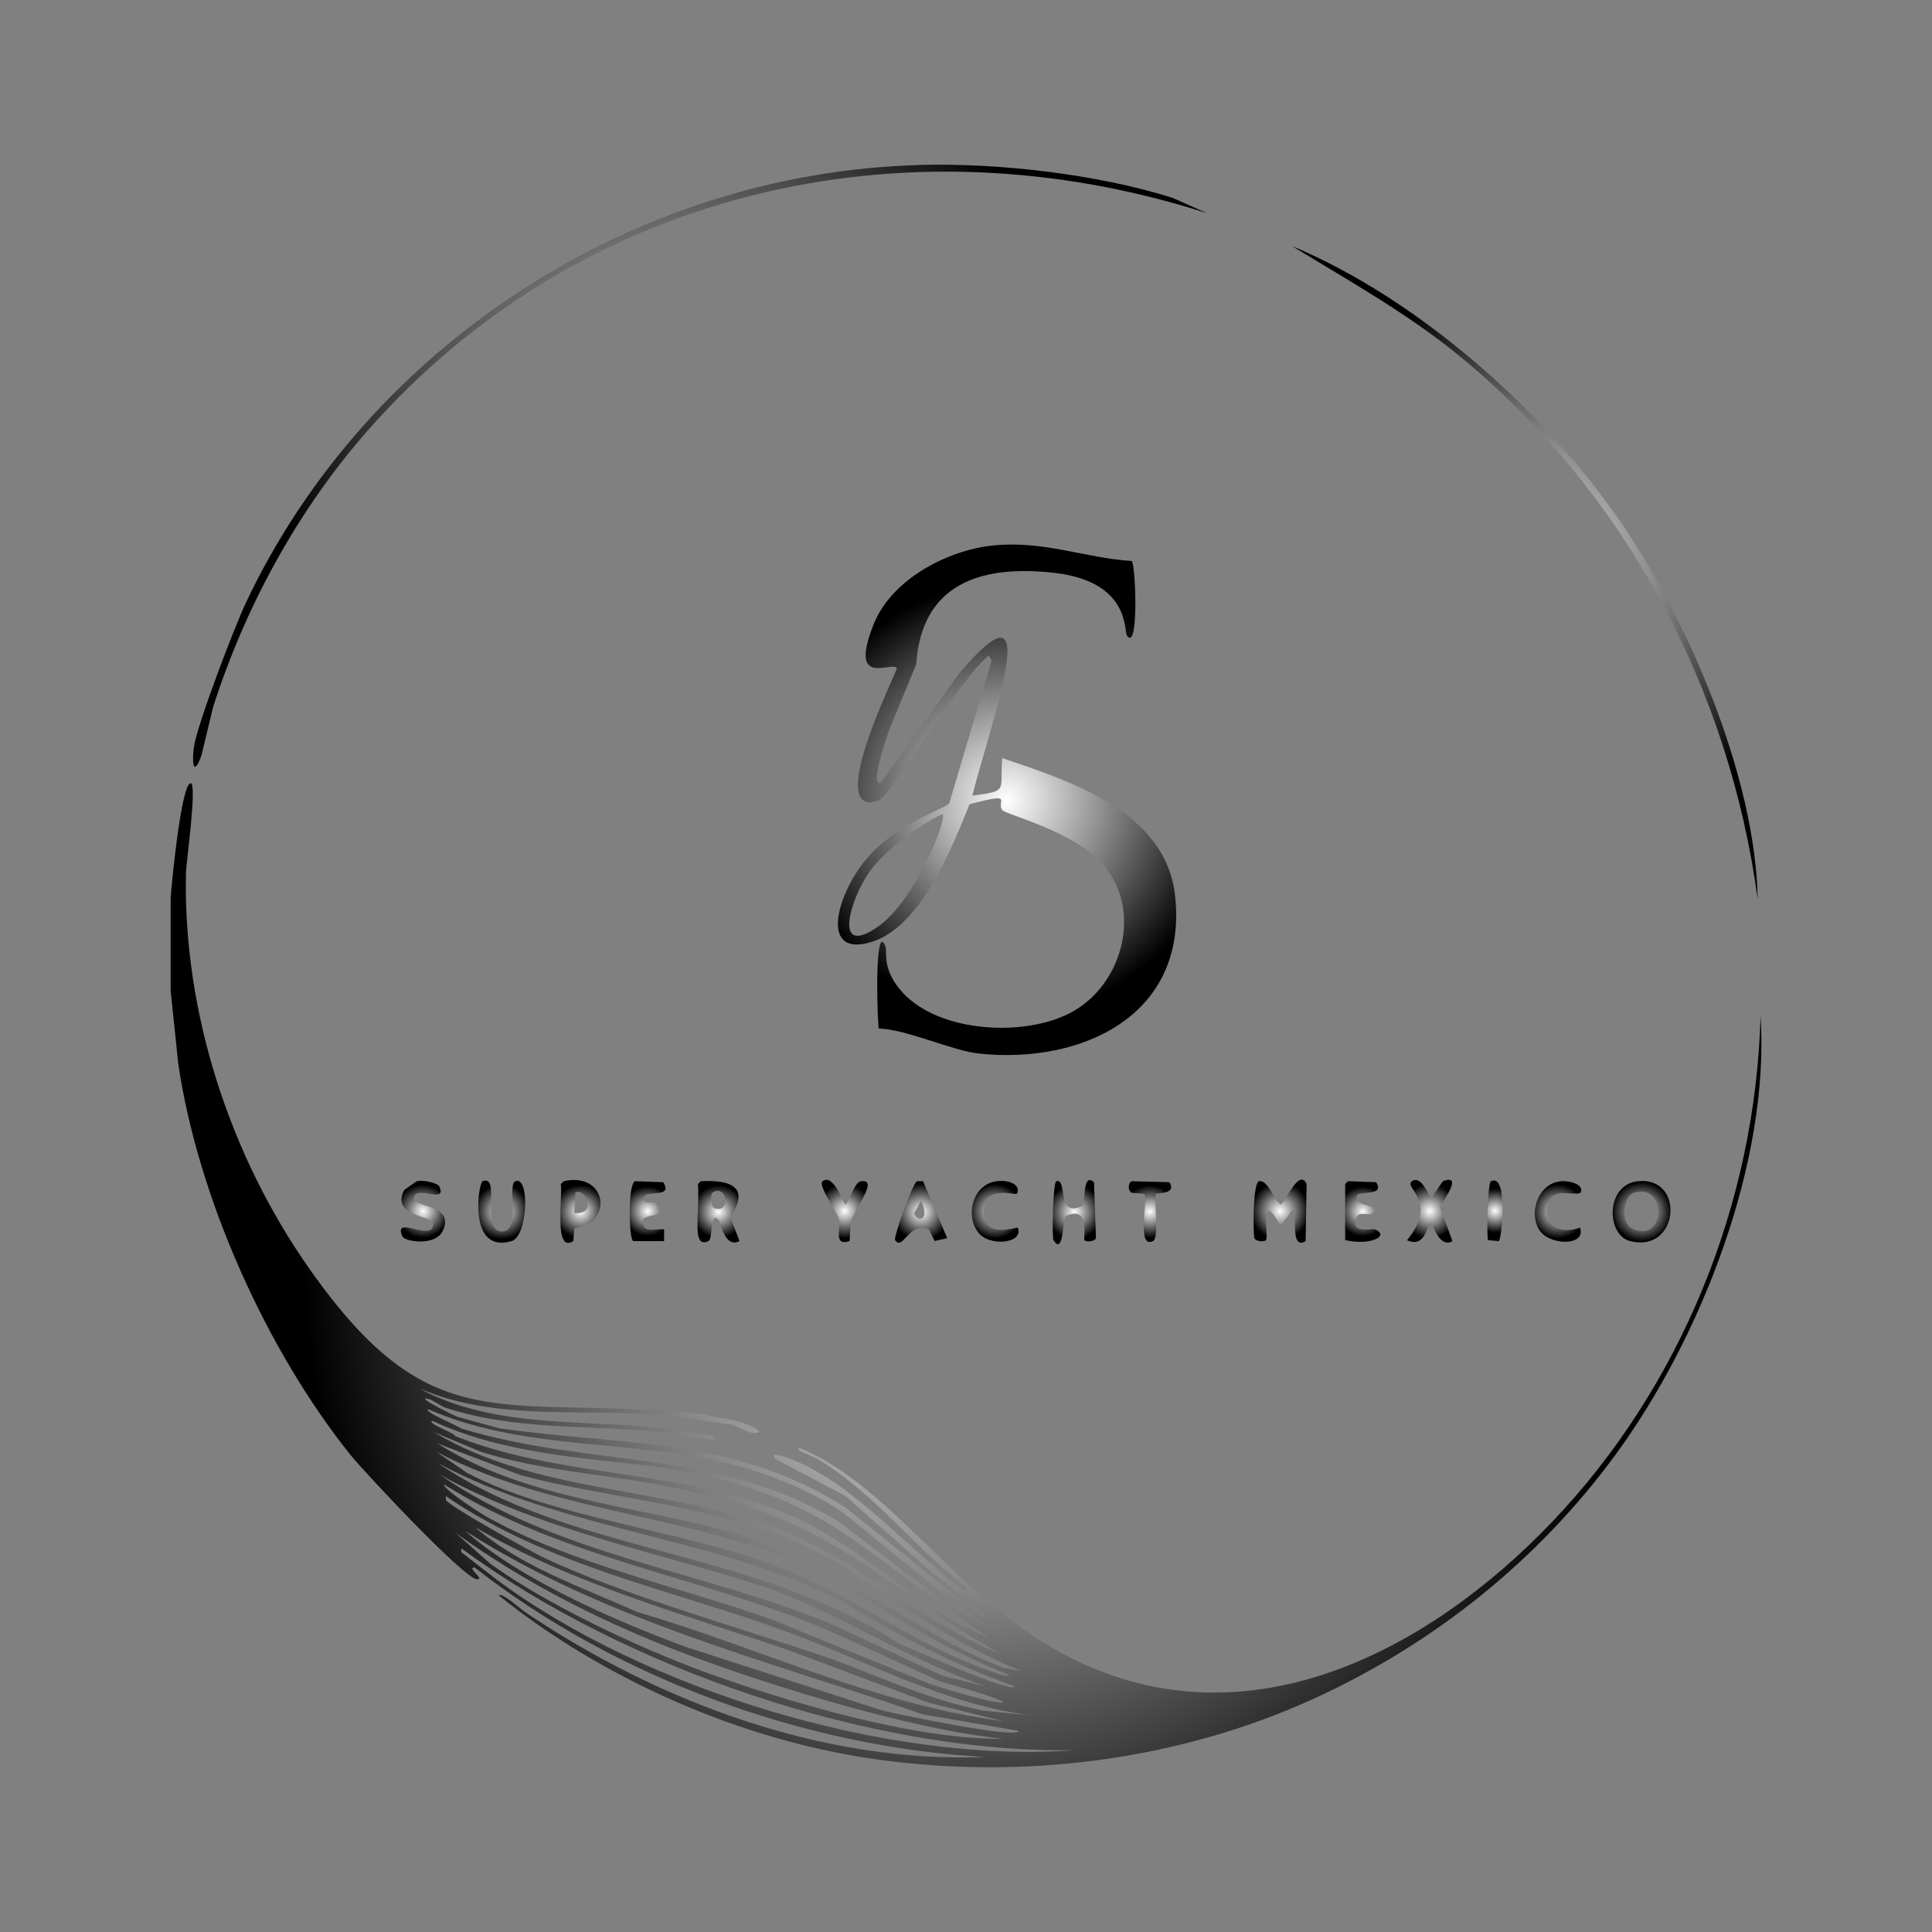 <svg xmlns="http://www.w3.org/2000/svg" xmlns:xlink="http://www.w3.org/1999/xlink" id="Capa_2" viewBox="0 0 2160 2160"><rect x="0" y="0" width="2160" height="2160" fill="#808080" stroke="none"/><defs><style>.cls-1{fill:url(#Degradado_sin_nombre_4-10);}.cls-2{fill:url(#Degradado_sin_nombre_4-4);}.cls-3{fill:url(#Degradado_sin_nombre_4-6);}.cls-4{fill:url(#Degradado_sin_nombre_4-2);}.cls-5{fill:url(#Degradado_sin_nombre_3-3);}.cls-6{fill:url(#Degradado_sin_nombre_4);}.cls-7{fill:url(#Degradado_sin_nombre_3-2);}.cls-8{fill:url(#Degradado_sin_nombre_4-7);}.cls-9{fill:url(#Degradado_sin_nombre_4-3);}.cls-10{fill:url(#Degradado_sin_nombre_4-12);}.cls-11{fill:url(#Degradado_sin_nombre_3);}.cls-12{fill:url(#Degradado_sin_nombre_4-14);}.cls-13{fill:url(#Degradado_sin_nombre_4-16);}.cls-14{fill:url(#Degradado_sin_nombre_4-5);}.cls-15{fill:url(#Degradado_sin_nombre_4-9);}.cls-16{fill:url(#Degradado_sin_nombre_4-8);}.cls-17{fill:url(#Degradado_sin_nombre_4-17);}.cls-18{fill:url(#Degradado_sin_nombre_4-11);}.cls-19{fill:url(#Degradado_sin_nombre_4-13);}.cls-20{fill:url(#Degradado_sin_nombre_4-15);}</style><radialGradient id="Degradado_sin_nombre_3" cx="782.6" cy="520.7" fx="782.6" fy="520.7" r="466.2" gradientUnits="userSpaceOnUse"><stop offset="0" stop-color="#fff"></stop><stop offset="1" stop-color="#000"></stop></radialGradient><radialGradient id="Degradado_sin_nombre_3-2" cx="1704.8" cy="640.2" fx="1704.8" fy="640.2" r="317" xlink:href="#Degradado_sin_nombre_3"></radialGradient><radialGradient id="Degradado_sin_nombre_4" cx="1125.9" cy="894.2" fx="1125.9" fy="894.2" r="242.1" gradientUnits="userSpaceOnUse"><stop offset="0" stop-color="#fff"></stop><stop offset="1" stop-color="#000"></stop></radialGradient><radialGradient id="Degradado_sin_nombre_3-3" cx="1080" cy="1425.7" fx="1080" fy="1425.7" r="739.4" xlink:href="#Degradado_sin_nombre_3"></radialGradient><radialGradient id="Degradado_sin_nombre_4-2" cx="472.9" cy="1354.1" fx="472.9" fy="1354.1" r="29.7" xlink:href="#Degradado_sin_nombre_4"></radialGradient><radialGradient id="Degradado_sin_nombre_4-3" cx="561" cy="1354.6" fx="561" fy="1354.6" r="30.8" xlink:href="#Degradado_sin_nombre_4"></radialGradient><radialGradient id="Degradado_sin_nombre_4-4" cx="648.9" cy="1354.4" fx="648.9" fy="1354.4" r="29.5" xlink:href="#Degradado_sin_nombre_4"></radialGradient><radialGradient id="Degradado_sin_nombre_4-5" cx="724.1" cy="1354.1" fx="724.1" fy="1354.1" r="27.6" xlink:href="#Degradado_sin_nombre_4"></radialGradient><radialGradient id="Degradado_sin_nombre_4-6" cx="803.3" cy="1354.8" fx="803.3" fy="1354.8" r="29.4" xlink:href="#Degradado_sin_nombre_4"></radialGradient><radialGradient id="Degradado_sin_nombre_4-7" cx="944.4" cy="1353.9" fx="944.4" fy="1353.9" r="30.6" xlink:href="#Degradado_sin_nombre_4"></radialGradient><radialGradient id="Degradado_sin_nombre_4-8" cx="1029.8" cy="1355" fx="1029.8" fy="1355" r="31.9" xlink:href="#Degradado_sin_nombre_4"></radialGradient><radialGradient id="Degradado_sin_nombre_4-9" cx="1112.6" cy="1354.3" fx="1112.6" fy="1354.3" r="30.3" xlink:href="#Degradado_sin_nombre_4"></radialGradient><radialGradient id="Degradado_sin_nombre_4-10" cx="1201.1" cy="1355.1" fx="1201.1" fy="1355.1" r="30.6" xlink:href="#Degradado_sin_nombre_4"></radialGradient><radialGradient id="Degradado_sin_nombre_4-11" cx="1285.6" cy="1354.5" fx="1285.6" fy="1354.5" r="29.3" xlink:href="#Degradado_sin_nombre_4"></radialGradient><radialGradient id="Degradado_sin_nombre_4-12" cx="1431.1" cy="1354.1" fx="1431.1" fy="1354.1" r="32.6" xlink:href="#Degradado_sin_nombre_4"></radialGradient><radialGradient id="Degradado_sin_nombre_4-13" cx="1523.6" cy="1354.5" fx="1523.6" fy="1354.5" r="27.7" xlink:href="#Degradado_sin_nombre_4"></radialGradient><radialGradient id="Degradado_sin_nombre_4-14" cx="1598.4" cy="1354.1" fx="1598.4" fy="1354.1" r="30.6" xlink:href="#Degradado_sin_nombre_4"></radialGradient><radialGradient id="Degradado_sin_nombre_4-15" cx="1671.5" cy="1353.6" fx="1671.5" fy="1353.6" r="24.7" xlink:href="#Degradado_sin_nombre_4"></radialGradient><radialGradient id="Degradado_sin_nombre_4-16" cx="1741.9" cy="1354.4" fx="1741.9" fy="1354.4" r="30.2" xlink:href="#Degradado_sin_nombre_4"></radialGradient><radialGradient id="Degradado_sin_nombre_4-17" cx="1835.3" cy="1354.7" fx="1835.3" fy="1354.7" r="33.4" xlink:href="#Degradado_sin_nombre_4"></radialGradient></defs><g id="Capa_4"><path class="cls-11" d="M1027.7,184.4c88.4-2.4,198.6,10.2,283,36.7,13,5.8,25.9,11.5,38.9,17.3-338.8-109.1-702.3-25.4-938.5,243-78.1,88.8-136.6,196.2-172.8,308.9-4.3,18-8.6,36-13,54-9.5,26.6-10.7,6.3-8.6-8.6,3.5-25.1,45-133.8,58.3-162,135.8-287.4,434-480.5,752.8-489.2Z"></path><path class="cls-7" d="M1444.5,275.1c138.7,57.9,278.3,180.7,364,303.5,77.7,111.4,154.3,289.7,156.6,426.6-31.7-235.5-147.5-453.3-330.5-604.8-58.8-48.7-125.2-85.7-190.1-125.3Z"></path><path class="cls-6" d="M1109.7,609.9c57.7-5.9,101.5,13.7,155.5,17.3,4.4,2,8.4,103.6-5.4,83.2-3.4-5,4.2-61-83.2-70.2-81.2-8.6-146.2,12.9-152.3,102.6-10.1,24.5-20.2,49-30.2,73.4-2.6,8.3-23,65.6-8.6,58.3,28.8-40.3,57.6-80.6,86.4-121,98.8-117.4,37.2,49.8,15.1,136.1,41.7-5.6,30.3-5.1,33.5-42.1,76.4,26.1,183.2,59.7,193.3,154.4,14.2,132.7-103.4,188.2-219.2,176-30.1-3.1-79.8-26.8-112.3-28.1-2.6-32.8-3.1-118.3,7.6-91.8,2.5,6.2-4.8,25.4,19.4,51.8,41.7,45.5,139.5,50.3,191.2,20.5,56.1-32.4,76.9-115.6,31.3-165.2-33.9-36.9-107.4-54.4-111.2-59.4-7.5-9.8,15.1-20.4-36.7-6.5-19.5,48.5-54.2,135.8-108,153.4-60.5,19.8-40.9-52-7.6-91.8,33.7-40.2,88.3-56.5,92.9-62.6,15.8-53.3,31.7-106.6,47.5-159.8-1.1-1.8-2.2-3.6-3.2-5.4-32.1,24.4-107.2,154.3-123.1,162-3.6.7-7.2,1.4-10.8,2.2-38.2-3.8,23.1-129.5,31.3-150.1-5.1-8.8-55.4,23.6-25.9-49.7,19.9-49.6,82-82.2,132.8-87.5ZM1053.6,910.2c-25.5,11.5-65.3,41.8-81,63.7-22.2,31-42.4,98.5,9.7,61.6,41.1-29.2,77.6-121.4,71.3-125.3Z"></path><path class="cls-5" d="M213.3,875.6c7.2,1.3-5.1,88.5-5.4,100.4-3.4,155.8,49.2,316.4,138.2,442.8,136.3,193.5,210.7,141.3,430.9,160.9,15.1,2.9,30.2,5.8,45.4,8.6,21.5,5.6,37.8,16.7,15.1,13-6.5-2.9-13-5.8-19.4-8.6-26.6-3.6-53.3-7.2-79.9-10.8-82.4-6.7-168.6,4.8-248.4-21.6-6.8-2.5-13.7-5-20.5-7.6,99.9,53.2,219.4,27.9,327.2,52.9,18.7,10.1-50.9-4-54-4.3-82.1-8.6-167.1-1.4-246.2-28.1-5-2.9-10.1-5.8-15.1-8.6-22.8-6.1,26.2,18,30.2,19.4,15.8,4.3,31.7,8.6,47.5,13,140.7,19.8,261.8,9.2,386.6,88.6,50.4,40.3,100.8,80.6,151.2,121,19.6,7-40.1-35.9-56.2-49.7-31.7-28.1-63.4-56.2-95-84.2-25.9-13.7-51.8-27.4-77.8-41-11.7-12,18-.5,32.4,6.5,63.3,30.6,125.3,103,183.6,144.7-1.4-2.9-2.9-5.8-4.3-8.6-57-44.4-102.1-104.8-164.2-142.6-7.1-4.3-27.2-10.1-21.6-13,107,44.2,177.1,171.9,304.6,235.4,197,98.3,398.5-7.7,536.8-152.3,144.2-150.8,227.7-356.7,233.3-565.9,10.7,163-66.7,360.2-162,490.3-87.1,118.9-204,212.1-338,273.2-152,69.3-326.8,91-492.5,67-148.8-21.6-301.2-89-418-182.5,2.1-5,25.2,15.7,29.2,18.4,148.6,100.2,332.7,169.2,514.1,162-200.5-10.8-412.5-88.1-570.2-211.7-10.5-.5,12.6,13.5,2.2,13-14.3-.7-125.8-119.8-141.5-139.3-93.9-117.3-170.1-287.3-192.2-436.3-2.9-27.4-5.8-54.7-8.6-82.1v-103.7c.6-11.5,11.8-130.4,22.7-128.5ZM479,1575.5c-7.1,2.3,33.5,18.7,36.7,21.6,144.6,44.1,284.5,21.5,421.2,103.7,38.9,29.5,77.8,59,116.6,88.6,19.1,11.2,38.2,22.3,57.2,33.5-59.7-40.2-113.3-88.2-169.6-132.8-155.1-100.6-314.3-50.3-462.2-114.5ZM483.3,1588.4c-6.7,3,24.3,13.2,25.9,17.3,110.4,43.6,229.9,37.8,341.3,75.6,94.3,32,141.4,87.2,220.3,133.9l35.6,16.2c-151.4-100-176.4-159-368.3-191.2-86.1-10.4-175.6-14.8-254.9-51.8ZM485.5,1601.4c115.8,69.2,259.7,60.2,384.5,108,89.2,34.2,158.7,103.9,247.3,139.3-155-91.3-182.4-149.3-370.4-186.8-69.3-13.8-141.9-17.3-209.5-38.9-17.3-7.2-34.6-14.4-51.8-21.6ZM489.8,1614.3c114.5,71.9,257.8,68.7,382.3,116.6,88.4,34,162.2,101,250.6,133.9,6.1,1.1,12.2,2.2,18.4,3.2-73.7-30-138.3-76.3-204.1-119.9-118.4-67.5-249.4-69.6-356.4-99.4-30.2-11.5-60.5-23-90.7-34.6ZM487.7,1623c11.5,7.9,23,15.8,34.6,23.8,93,48.7,235.9,64,339.1,101.5,81,29.5,137.4,73.4,205.2,103.7,5.3,2.4,61.2,26.7,61.6,20.5-69.5-27.3-132.8-67-195.5-106.9-139.7-73.1-305.9-69.4-445-142.6ZM489.8,1635.9c149.2,101.6,352.3,95.4,514.1,200.9,8.7,4,130.4,58.1,130.7,48.6-67.1-23.9-130.7-56.4-191.2-94-143.2-74.2-311.6-79.1-453.6-155.5ZM492,1648.9c129.7,89.4,292.4,107,436.3,166.3,41.8,19.4,83.5,38.9,125.3,58.3,16.2,4,32.4,7.9,48.6,11.9-81.9-27.7-154.1-75.5-234.4-106.9-125.8-42.4-258.6-65.2-375.8-129.6ZM496.3,1659.7c-.7,5,36.5,29.4,45.4,34.6,91.7,52.8,221.4,80.6,321.8,116.6,58.3,23.8,116.6,47.5,175,71.3,79.1,26.7,132.3,31,13-2.2-41-18.7-82.1-37.4-123.1-56.2-141.7-60.7-300.4-81.3-432-164.2ZM498.5,1672.7v4.3c4.8,7.8,95.1,57.6,110.2,64.8,86,40.7,219,78.2,313.2,110.2,51.1,17.3,107.3,46.2,177.1,60.5,18.4,1.8,36.7,3.6,55.1,5.4-97.9-11.9-184.3-60.7-275.4-94-128.1-46.8-266.1-73-380.2-151.2ZM530.9,1707.2c51.2,44.3,119.6,67.2,181.4,95,136.5,39.9,267.4,104,409.3,122-27.7-6.8-55.4-13.7-83.2-20.5-51.8-19.4-103.7-38.9-155.5-58.3-119.5-41.2-242.2-74-352.1-138.2ZM520.1,1711.5c61.3,54.5,168.2,100.7,246.2,129.6,73.4,23.8,146.9,47.5,220.3,71.3,11.2,2.9,152.3,32.7,152.3,22.7-35.6-6.1-71.3-12.2-106.9-18.4-173.7-60.2-355.9-105.2-511.9-205.2ZM509.3,1713.7c13,11.5,25.9,23,38.9,34.6,63.5,45.9,165.7,93.9,239.8,121,91.2,33.3,238.4,76.7,333.7,74.5-98.6-9-258.9-58.5-353.2-94-91.4-34.4-180.2-79-259.2-136.1ZM515.7,1731v4.3c13,10.1,25.9,20.2,38.9,30.2,165.5,123.5,439.7,206.9,646.9,191.2-226.8,3.8-503.8-91.7-685.8-225.7Z"></path><path class="cls-4" d="M466.1,1320.6c9.9-1.9,23.8,3.2,24.8,5.4,10.2,20.9-26.4-1.5-28.1,13-1.3,11.7,45.9,6.8,32.4,36.7-8.1,18.1-42.7,12.6-45.4,6.5-10.5-24.6,33.1,6.6,34.6-13,.8-11-48.3-8.2-32.4-38.9,4.7-3.2,9.4-6.5,14-9.7Z"></path><path class="cls-9" d="M539.5,1320.6c21.2-8.1-3.2,55.9,21.6,56.2,22,.2,5.4-52.2,15.1-56.2,16.2-6.6,14.2,61.6-4.3,67-49.5,14.4-36.9-65.3-32.4-67Z"></path><path class="cls-2" d="M630.2,1320.6c40.9-9.3,53.4,31.2,28.1,47.5-5.4,1.8-10.8,3.6-16.2,5.4-.4,4.7-.7,9.4-1.1,14-22.1,14.3-11.8-48.9-14-63.7l3.2-3.2ZM643.2,1333.5c-.4,7.6-.7,15.1-1.1,22.7,27.2,2.1,11.3-29.5,1.1-22.7Z"></path><path class="cls-14" d="M710.1,1320.6c10.4.4,20.9.7,31.3,1.1,12.1,18.6-21,7.9-21.6,17.3-.7,11,13.5.9,17.3,8.6,8.6,17.8-26,5.2-17.3,23.8,3,6.5,19.9,1.5,22.7,3.2v13h-34.6c-4.8-2.2-6.3-63.9,2.2-67Z"></path><path class="cls-3" d="M783.6,1320.6c67.7-3.4,33.3,36.2,33.5,42.1,3.2,8.3,6.5,16.6,9.7,24.8-16.3,8.8-21.5-21.2-22.7-22.7-11.2-13.8-6.6,20.2-11.9,22.7-19.5,9.2-9.6-29.8-11.9-63.7l3.2-3.2ZM796.5,1333.5c-1.9,1.2-2.5,15.6,2.2,17.3,18.6,6.6,14.5-28-2.2-17.3Z"></path><path class="cls-8" d="M919.7,1320.6c12.8-9.2,23.2,26.5,25.9,25.9,5.3-6.3,9.7-25,17.3-25.9,20.2-2.5-7.8,30.4-11.9,46.4-.4,6.8-.7,13.7-1.1,20.5-18.8,6.4-9.4-15-11.9-24.8-1.7-6.7-24.1-38-18.4-42.1Z"></path><path class="cls-16" d="M1025.5,1320.6h6.5c9,21.2,18,42.5,27,63.7-4.7,1.1-9.4,2.2-14,3.2l-6.5-13c-22-9.8-29.2,25-37.8,11.9-1.9-3,19.8-64.6,24.8-65.9ZM1029.8,1342.2c-2.5,4.7-5,9.4-7.6,14,.9,8.5,19.1,11.9,7.6-14Z"></path><path class="cls-15" d="M1114.1,1320.6c15.3-2.1,27.9,5.1,22.7,14-1.4,2.3-40.6-11.9-36.7,23.8,2.3,21,22.4,17.5,37.8,14,7.2,17.8-31.7,22-44.3,5.4-14.7-19.3-6.1-53.6,20.5-57.2Z"></path><path class="cls-1" d="M1181,1320.6c12.8-3.9-.3,40.8,28.1,28.1,5.3-2.4.4-38.9,14-27,.7,20.9,1.4,41.8,2.2,62.6-1.9,4.3-11.6,4.3-13,2.2-1.2-1.9,6.9-39.7-20.5-27-4,1.9-2.3,45.4-14,27-1.8-2.8-.7-64.7,3.2-65.9Z"></path><path class="cls-18" d="M1265.3,1320.6c14,.4,28.1.7,42.1,1.1,8.9,13.8-14.4,11.9-15.1,13-2.6,4,4.2,49.4-3.2,52.9-18.8,8.8-5.4-46.1-9.7-52.9-4.7-.4-9.4-.7-14-1.1-4.5-2-4.7-10.9,0-13Z"></path><path class="cls-10" d="M1407.8,1320.6c9.5-1.8,16.8,21.1,23.8,25.9,4.3.1,20.8-41.8,29.2-22.7-.4,21.2-.7,42.5-1.1,63.7-18,11.7-9.5-34.4-13-36.7-5,6.5-10.1,13-15.1,19.4-24.6-43-12.8,10.8-16.2,16.2-1.3,2.1-11.1,2.1-13-2.2-1.3-3-2.2-62.3,5.4-63.7Z"></path><path class="cls-19" d="M1507.2,1320.6c10.4.4,20.9.7,31.3,1.1,10.3,16.1-19.3,9.3-21.6,15.1-5.3,13.4,33.2,9.6,16.2,20.5-2.1,1.3-13.6-2.7-16.2,3.2-8.8,20,16.8,12.4,20.5,14,16.9,7.5-6.1,18.5-33.5,11.9v-62.6l3.2-3.2Z"></path><path class="cls-12" d="M1578.5,1320.6c11-7.7,20,19.1,21.6,19.4,4.3-6.5,8.6-13,13-19.4,24.9-9.3-2.9,26.1-3.2,29.2,4.7,12.6,9.4,25.2,14,37.8-14.4,8.6-21.9-19.1-23.8-19.4-5.5-1.1-5.3,28-27,18.4,35.7-43.8-4.5-58.9,5.4-65.9Z"></path><path class="cls-20" d="M1667,1320.6c19.4-9.5,12.2,65.3,8.6,67-4-.4-7.9-.7-11.9-1.1-1.8-2.8-.6-64,3.2-65.9Z"></path><path class="cls-13" d="M1744.8,1320.6c9.5-.9,25.8,3.4,22.7,11.9-2.5,6.8-31.5-7.3-36.7,13-6.5,25.1,13.2,35.2,35.6,27,7.9,21.1-35.8,20.7-46.4,1.1-10.7-19.8.4-50.6,24.8-52.9Z"></path><path class="cls-17" d="M1831.2,1320.6c53.1-5.7,46.4,80.7-8.6,67-27-6.7-28-63,8.6-67ZM1826.9,1333.5c-11.2,3.3-17.4,34.1,0,41,35.3,14,37-52,0-41Z"></path></g></svg>